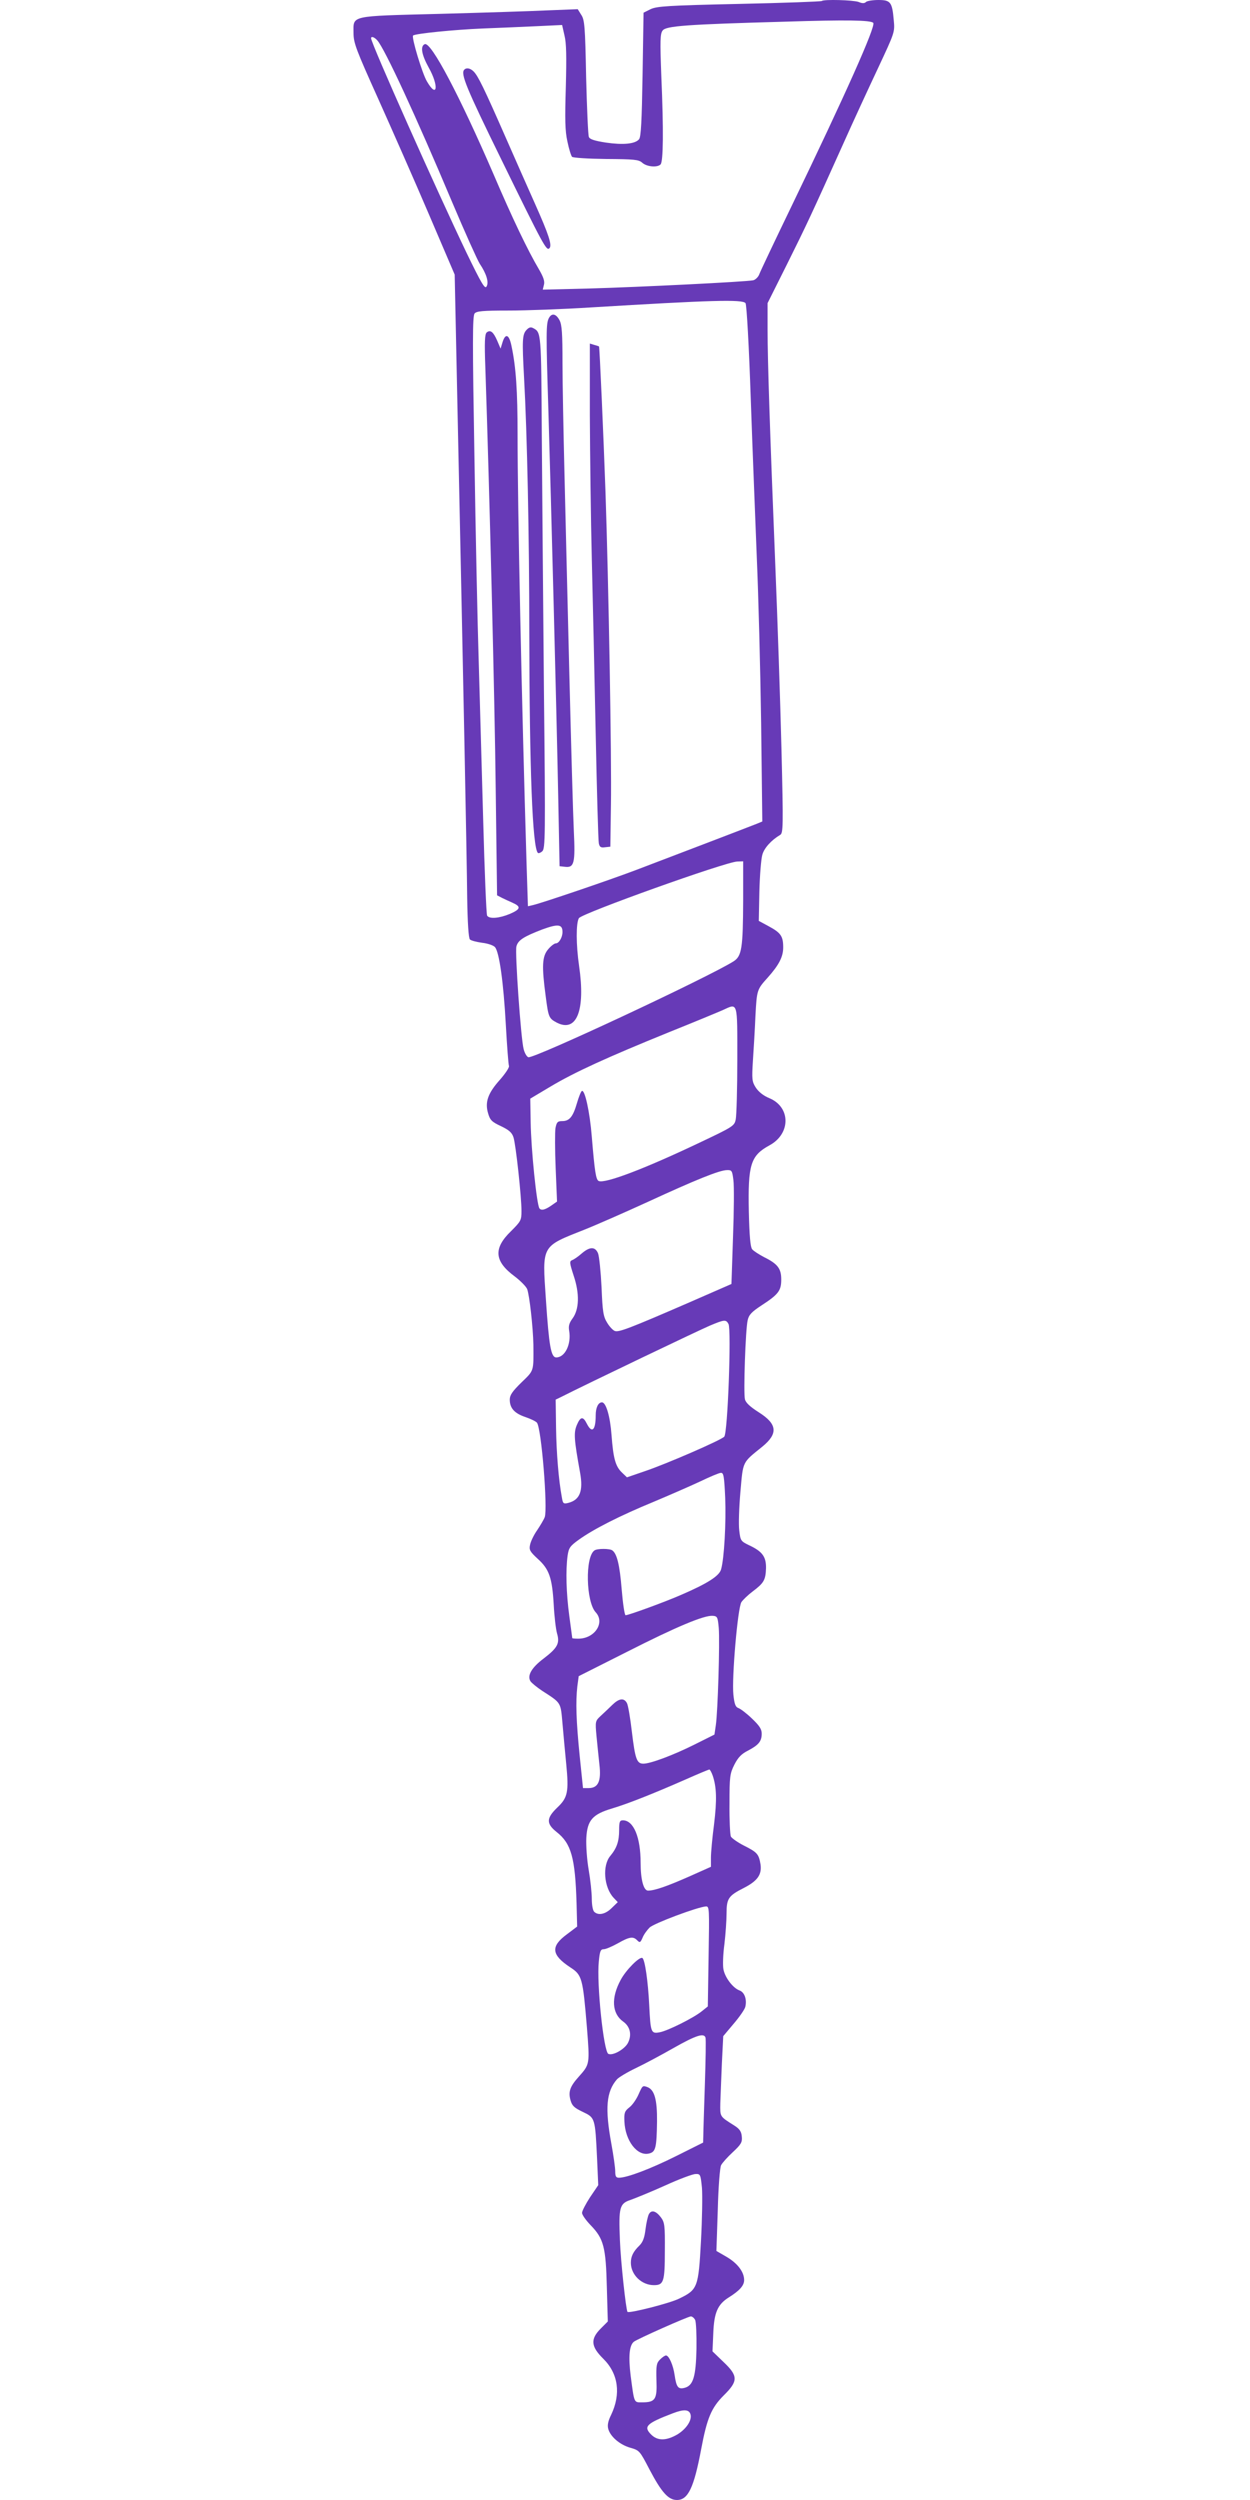 <?xml version="1.0" standalone="no"?>
<!DOCTYPE svg PUBLIC "-//W3C//DTD SVG 20010904//EN"
 "http://www.w3.org/TR/2001/REC-SVG-20010904/DTD/svg10.dtd">
<svg version="1.0" xmlns="http://www.w3.org/2000/svg"
 width="640pt" height="1280pt" viewBox="0 0 640 1280"
 preserveAspectRatio="xMidYMid meet">
<g transform="translate(0,1280) scale(0.1,-0.1)"
fill="#673ab7" stroke="none">
<path d="M4208 12795 c-3 -3 -193 -10 -423 -15 -367 -8 -422 -12 -454 -27
l-36 -18 -5 -316 c-4 -239 -8 -320 -18 -332 -20 -24 -81 -30 -170 -17 -58 9
-83 17 -87 29 -4 9 -10 147 -14 306 -5 261 -8 294 -25 319 l-18 29 -152 -6
c-83 -4 -333 -12 -556 -18 -465 -12 -440 -7 -440 -98 0 -51 13 -85 126 -336
69 -154 186 -419 259 -590 l133 -311 16 -764 c28 -1312 46 -2217 48 -2427 2
-128 7 -206 14 -213 6 -6 34 -13 62 -17 28 -3 58 -13 66 -22 22 -24 44 -179
56 -401 6 -107 13 -201 16 -208 2 -8 -19 -39 -46 -70 -62 -69 -78 -115 -61
-172 10 -35 19 -44 66 -66 42 -20 56 -33 64 -57 12 -37 41 -304 41 -377 0 -48
-3 -53 -54 -104 -91 -88 -85 -154 19 -231 29 -22 58 -51 64 -65 12 -32 30
-194 32 -285 1 -139 4 -130 -61 -193 -47 -46 -60 -65 -60 -88 0 -44 24 -70 79
-89 27 -9 54 -22 60 -29 23 -27 56 -440 40 -484 -5 -13 -23 -43 -39 -67 -17
-24 -33 -58 -36 -74 -6 -26 -1 -35 39 -72 59 -53 74 -97 82 -234 3 -60 11
-127 17 -148 15 -51 3 -74 -69 -129 -61 -46 -85 -87 -67 -116 6 -9 33 -31 60
-49 99 -64 94 -57 104 -168 5 -55 13 -148 19 -206 14 -144 8 -173 -46 -224
-56 -54 -57 -82 -3 -125 75 -59 95 -132 102 -365 l3 -119 -53 -40 c-84 -62
-79 -105 18 -169 60 -39 64 -54 85 -307 15 -190 15 -189 -42 -253 -45 -50 -54
-77 -42 -120 8 -29 19 -39 63 -60 63 -30 63 -30 73 -239 l6 -136 -42 -62 c-22
-34 -41 -70 -41 -80 0 -10 20 -38 44 -63 67 -69 78 -112 83 -317 l5 -176 -36
-36 c-54 -54 -51 -92 13 -155 77 -76 91 -180 40 -287 -15 -30 -20 -52 -15 -71
10 -40 60 -83 115 -98 45 -13 47 -16 96 -110 62 -118 97 -157 141 -157 57 0
87 63 124 260 30 160 52 212 116 276 74 73 74 99 -2 171 l-56 54 4 92 c4 106
22 148 79 184 56 35 79 61 79 89 0 42 -34 86 -90 119 l-52 30 7 209 c3 120 11
219 17 230 6 12 33 42 60 67 43 40 49 51 46 80 -2 25 -11 39 -38 56 -76 48
-73 44 -72 114 1 35 5 127 8 204 l7 140 53 63 c30 35 57 74 60 87 9 38 -4 75
-30 84 -34 13 -74 66 -82 108 -4 20 -2 78 5 129 6 51 11 122 11 158 0 76 10
90 89 130 70 36 92 68 85 120 -9 53 -16 62 -86 97 -31 16 -61 37 -66 46 -4 10
-8 86 -7 168 0 139 2 154 25 200 19 37 36 55 70 72 55 29 70 48 70 87 0 23
-12 41 -51 78 -27 26 -59 50 -69 53 -14 5 -20 20 -25 68 -9 84 22 445 41 474
8 12 34 37 58 55 57 43 66 58 68 119 1 59 -19 86 -88 118 -41 20 -43 23 -49
75 -4 30 -1 119 6 198 14 159 8 147 112 231 82 67 77 116 -18 176 -44 28 -67
49 -71 67 -8 33 3 357 14 404 6 28 20 43 72 77 86 56 100 75 100 132 0 56 -18
80 -89 115 -26 14 -53 31 -60 40 -9 11 -14 67 -17 192 -5 242 9 287 106 340
109 59 109 195 0 241 -32 13 -56 33 -70 54 -20 31 -21 43 -15 139 4 58 10 162
13 231 7 131 8 133 63 194 57 64 79 106 79 154 0 58 -12 75 -75 109 l-50 27 3
150 c2 83 9 167 15 188 9 35 47 76 91 102 16 9 17 37 7 445 -6 239 -20 656
-31 925 -28 694 -40 1059 -40 1216 l0 137 99 198 c100 201 125 254 289 619 49
110 129 283 177 385 86 184 87 185 81 247 -8 92 -16 103 -79 103 -29 0 -58 -5
-63 -10 -8 -8 -19 -8 -38 0 -28 10 -178 14 -188 5z m263 -112 c15 -15 -144
-370 -418 -938 -85 -176 -159 -332 -165 -348 -5 -15 -20 -29 -31 -32 -39 -8
-587 -35 -835 -42 l-243 -6 6 25 c5 18 -3 40 -25 78 -58 98 -137 263 -234 490
-172 398 -318 676 -351 664 -24 -10 -17 -53 20 -120 53 -94 44 -162 -9 -71
-24 40 -80 226 -71 235 10 10 211 30 355 36 85 3 212 9 281 12 l127 6 12 -53
c10 -39 11 -109 7 -264 -5 -166 -4 -225 8 -279 8 -39 19 -74 24 -79 5 -5 83
-10 174 -11 144 -1 167 -3 185 -19 23 -21 77 -26 94 -9 14 14 16 173 4 452 -7
184 -6 218 7 234 17 23 120 31 627 45 314 10 437 8 451 -6z m-2539 -90 c38
-43 197 -386 383 -828 65 -154 129 -296 141 -315 35 -52 48 -96 35 -117 -8
-15 -26 15 -102 172 -149 311 -489 1073 -489 1099 0 12 17 6 32 -11z m1885
-1345 c6 -7 18 -225 27 -493 9 -264 24 -631 31 -815 8 -184 18 -563 22 -841
l6 -505 -29 -12 c-50 -20 -472 -181 -619 -237 -143 -54 -479 -168 -526 -179
l-26 -6 -7 218 c-25 828 -46 1831 -46 2197 0 224 -8 345 -31 453 -12 60 -31
68 -46 20 l-10 -33 -17 40 c-20 46 -35 58 -54 43 -10 -9 -12 -47 -7 -182 21
-625 48 -1695 53 -2156 l7 -544 25 -13 c14 -7 38 -18 54 -25 45 -20 42 -33
-13 -57 -55 -23 -106 -27 -117 -9 -4 7 -13 226 -20 487 -7 262 -18 629 -23
816 -6 187 -16 660 -22 1052 -10 577 -10 715 1 728 10 12 41 15 175 15 89 0
279 7 421 16 612 37 775 42 791 22z m-12 -3056 c-1 -247 -7 -287 -49 -314
-132 -83 -1026 -501 -1051 -491 -8 3 -19 21 -24 42 -14 52 -45 495 -37 525 8
32 36 50 132 87 82 30 104 27 104 -13 0 -27 -18 -58 -34 -58 -8 0 -26 -14 -40
-31 -30 -36 -33 -84 -12 -240 14 -108 16 -113 57 -135 102 -52 147 63 114 290
-16 110 -16 220 -1 245 16 25 753 289 811 290 l30 1 0 -198z m-30 -817 c0
-149 -4 -286 -8 -306 -7 -34 -11 -37 -195 -124 -274 -130 -472 -205 -506 -192
-15 6 -21 47 -36 227 -10 127 -36 244 -51 234 -5 -3 -16 -31 -25 -62 -20 -69
-38 -92 -75 -92 -24 0 -29 -5 -35 -36 -3 -19 -3 -112 1 -206 l7 -170 -23 -16
c-36 -26 -57 -32 -67 -19 -14 18 -43 303 -45 442 l-2 120 104 62 c124 74 291
150 606 278 127 51 250 102 275 113 79 36 75 50 75 -253z m-20 -617 c4 -29 3
-161 -2 -293 l-8 -239 -215 -94 c-306 -133 -360 -153 -381 -147 -10 3 -28 22
-40 42 -20 32 -24 56 -29 182 -4 80 -12 158 -18 174 -15 35 -42 35 -84 -1 -18
-16 -40 -31 -49 -34 -14 -6 -13 -14 8 -79 31 -92 29 -173 -6 -220 -17 -23 -21
-39 -17 -62 12 -69 -21 -137 -66 -137 -27 0 -37 58 -53 297 -19 280 -25 269
197 357 63 25 208 89 324 142 243 112 368 163 406 163 25 1 27 -3 33 -51z
m-25 -737 c15 -30 -4 -560 -22 -577 -19 -19 -298 -140 -405 -176 l-93 -32 -25
24 c-34 32 -45 73 -54 193 -7 95 -28 167 -49 167 -19 0 -32 -27 -32 -66 0 -77
-19 -95 -45 -44 -20 40 -33 38 -52 -7 -16 -39 -14 -72 17 -243 17 -94 -1 -140
-61 -155 -24 -6 -27 -3 -32 27 -17 91 -28 228 -30 358 l-2 144 25 12 c142 72
719 348 765 367 74 31 82 32 95 8z m-17 -889 c5 -127 -5 -311 -21 -367 -9 -34
-71 -73 -203 -130 -84 -37 -271 -105 -286 -105 -5 0 -14 60 -20 133 -10 124
-24 182 -48 199 -13 10 -77 10 -91 0 -49 -32 -44 -263 6 -317 49 -53 -5 -135
-89 -135 -17 0 -31 1 -31 3 0 1 -7 52 -15 112 -16 118 -19 234 -9 309 6 41 12
50 58 83 75 54 211 123 381 193 83 35 191 82 240 105 50 24 97 44 106 44 14 1
17 -18 22 -127z m-33 -667 c6 -74 -5 -432 -15 -498 l-7 -48 -102 -51 c-108
-54 -225 -98 -262 -98 -34 0 -42 24 -59 165 -8 69 -19 134 -25 145 -15 28 -40
25 -75 -9 -16 -16 -43 -41 -59 -56 -28 -26 -29 -28 -22 -103 4 -43 11 -108 15
-147 10 -84 -6 -120 -55 -120 l-29 0 -17 165 c-18 179 -21 276 -12 356 l7 52
246 124 c254 129 397 189 441 185 23 -2 25 -7 30 -62z m-31 -756 c20 -59 22
-125 7 -249 -9 -68 -16 -145 -16 -171 l0 -47 -112 -50 c-111 -49 -176 -72
-210 -72 -23 0 -38 57 -38 142 0 132 -36 218 -91 218 -16 0 -19 -8 -19 -49 0
-59 -12 -93 -45 -133 -42 -49 -33 -162 17 -215 l21 -22 -31 -30 c-32 -32 -69
-40 -90 -19 -7 7 -12 36 -12 66 0 30 -7 97 -16 149 -9 52 -14 125 -12 163 5
91 32 121 133 151 80 24 209 75 375 148 63 28 118 51 122 51 3 0 11 -14 17
-31z m-21 -925 l-4 -257 -30 -24 c-43 -35 -174 -100 -215 -108 -46 -9 -48 -3
-55 139 -6 122 -22 233 -35 241 -14 9 -84 -61 -111 -112 -50 -92 -45 -172 12
-213 37 -26 46 -69 25 -110 -17 -32 -76 -66 -100 -56 -24 9 -61 360 -49 474 5
52 9 62 25 62 11 0 43 14 72 30 60 34 79 37 100 15 13 -13 16 -11 27 14 6 16
23 39 36 52 23 22 245 105 288 108 18 1 18 -9 14 -255z m-16 -416 c3 -7 1
-114 -3 -238 -4 -124 -8 -242 -8 -262 l-1 -38 -138 -69 c-130 -65 -251 -111
-293 -111 -15 0 -19 7 -19 33 0 18 -9 82 -20 142 -33 180 -26 266 29 329 9 10
52 36 96 57 44 21 132 68 195 104 113 64 154 77 162 53z m-18 -770 c3 -39 1
-162 -5 -272 -13 -239 -17 -249 -112 -295 -48 -24 -255 -76 -264 -68 -8 9 -35
259 -39 367 -7 170 -2 188 56 207 25 9 104 41 175 73 72 33 142 59 156 59 25
1 26 -2 33 -71z m-35 -676 c5 -9 8 -76 7 -147 -3 -145 -17 -190 -62 -201 -32
-8 -41 4 -50 66 -7 50 -29 100 -44 100 -6 0 -19 -9 -31 -21 -18 -18 -20 -31
-18 -106 4 -98 -6 -113 -73 -113 -43 0 -40 -7 -59 136 -12 98 -7 155 16 174
17 14 276 129 292 130 7 0 17 -8 22 -18z m-24 -482 c10 -30 -21 -77 -68 -105
-56 -32 -100 -33 -133 0 -41 41 -25 57 111 109 55 21 82 20 90 -4z"/>
<path d="M2377 12443 c-20 -20 11 -95 189 -458 218 -446 232 -471 247 -456 15
15 -4 71 -73 226 -32 72 -101 227 -153 346 -108 246 -139 310 -162 333 -17 17
-37 21 -48 9z"/>
<path d="M2810 11171 c-14 -28 -15 -70 -2 -481 14 -473 41 -1507 50 -1965 l7
-360 27 -3 c48 -6 54 18 46 184 -4 82 -14 444 -23 804 -9 360 -20 824 -25
1030 -5 206 -10 460 -10 563 0 149 -3 194 -15 217 -18 34 -40 39 -55 11z"/>
<path d="M2695 11110 c-21 -23 -22 -54 -12 -240 16 -289 27 -817 27 -1310 1
-695 16 -1100 44 -1127 3 -3 13 0 22 8 16 13 17 72 9 819 -4 443 -9 1034 -11
1313 -3 527 -3 525 -44 547 -13 7 -22 4 -35 -10z"/>
<path d="M3020 10673 c1 -202 5 -532 10 -733 5 -201 14 -606 20 -900 6 -294
13 -545 16 -558 4 -19 10 -23 32 -20 l27 3 3 215 c4 232 -12 1136 -28 1605
-10 283 -30 739 -33 741 -1 1 -12 5 -24 8 l-23 7 0 -368z"/>
<path d="M3269 2076 c-11 -25 -32 -55 -47 -66 -24 -19 -27 -28 -25 -72 4 -99
66 -179 126 -164 34 8 39 28 41 164 1 112 -13 162 -49 176 -25 9 -25 9 -46
-38z"/>
<path d="M3322 1463 c-5 -10 -13 -44 -17 -77 -5 -42 -13 -65 -31 -83 -32 -31
-44 -56 -44 -88 0 -62 55 -115 118 -115 50 0 56 17 56 175 1 131 -1 146 -20
172 -26 34 -49 40 -62 16z"/>
</g>
</svg>
